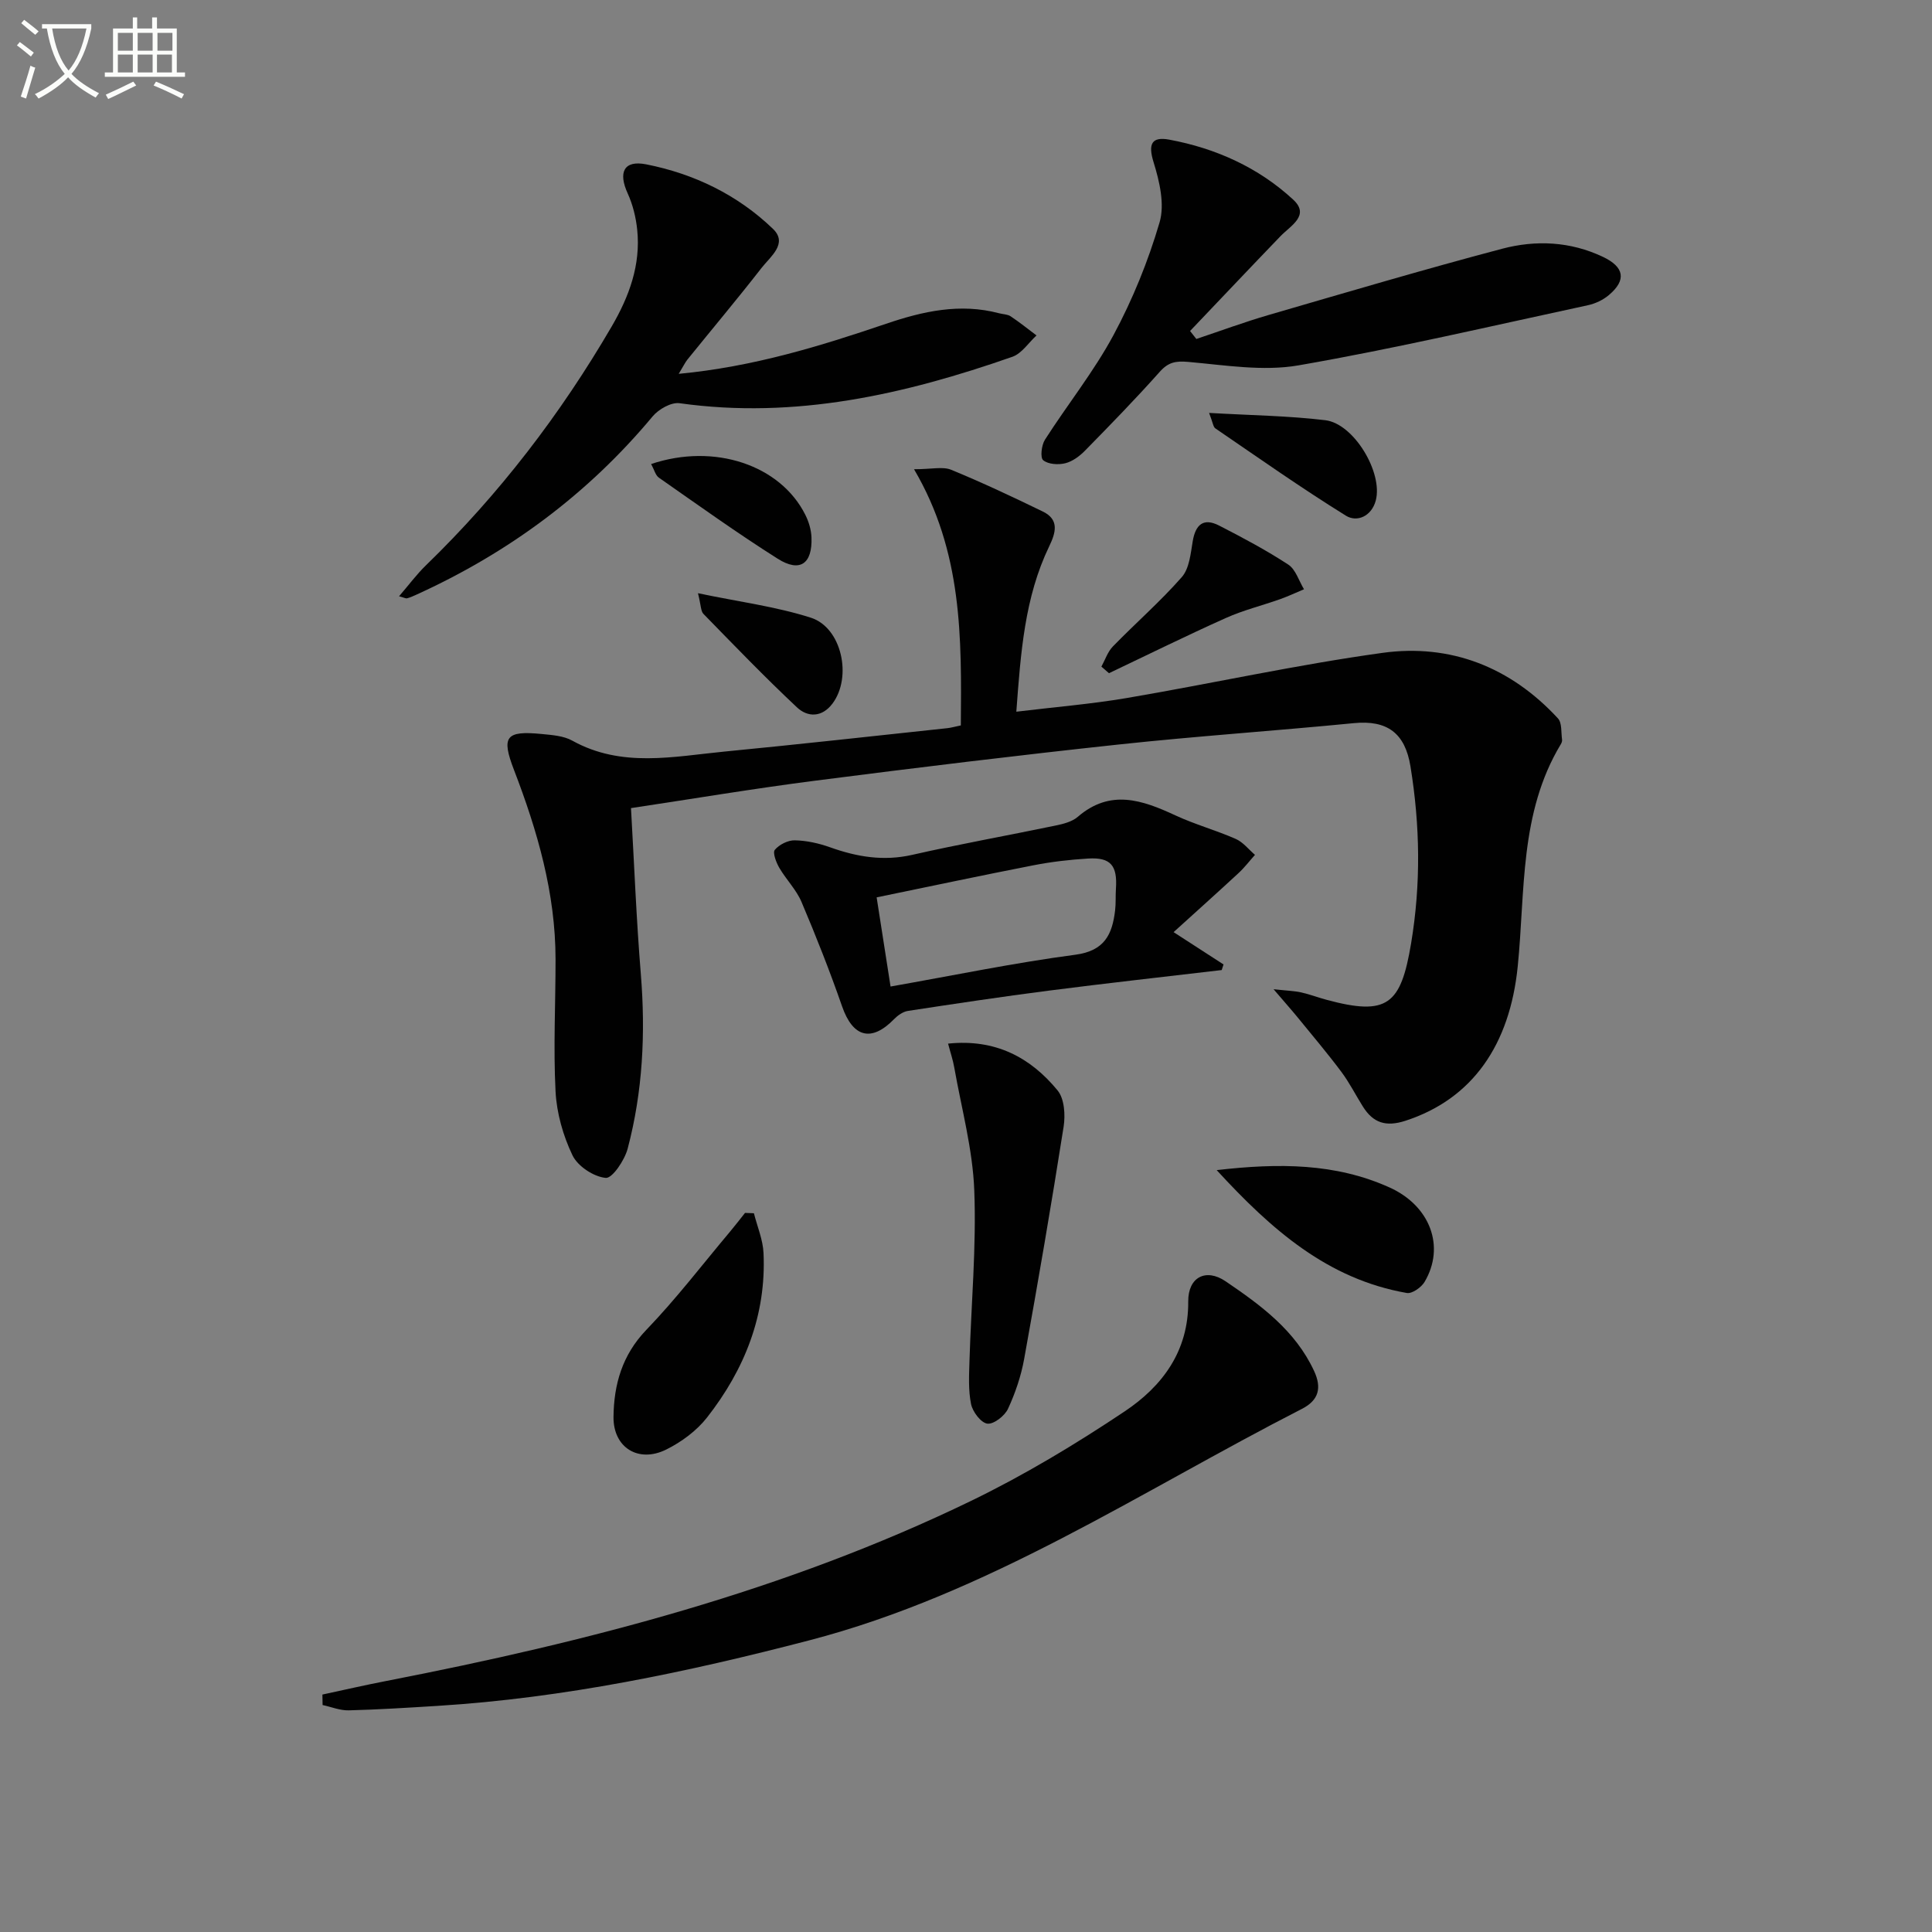 <svg enable-background="new 0 0 400 400" viewBox="0 0 400 400" xmlns="http://www.w3.org/2000/svg"><rect x="0" y="0" width="400" height="400" fill="#808080" stroke="none"/><path d="m6.4 11.7c-1-.8-1.9-1.6-2.9-2.3l.6-.7c.9.7 1.9 1.4 2.9 2.2zm-2.1 8.3c.7-2.1 1.4-4.2 2-6.4.2.1.6.3 1 .4-.7 2.3-1.3 4.4-1.9 6.4zm3-12.8c-1.1-.9-2.1-1.7-2.9-2.4l.6-.7c1 .8 2 1.5 3 2.4zm1.4-1.3v-.9h10.2v.9c-.9 4.2-2.3 7.3-4.1 9.4 1.3 1.4 3.2 2.7 5.7 4-.2.2-.4.5-.7.9-2.5-1.4-4.4-2.7-5.7-4.2-1.4 1.5-3.5 3-6.1 4.4 0 0 0 0-.1-.1-.3-.4-.5-.7-.7-.8 2.7-1.3 4.7-2.8 6.2-4.2-1.8-2.2-3-5.3-3.7-9.4zm9.2 0h-7.1c.6 3.8 1.7 6.7 3.4 8.7 1.7-2 2.9-4.8 3.7-8.7z" fill="#fbfcfa"/><path d="m31.6 3.6h.9v2.3h4.1v9.1h1.7v.9h-16.6v-.9h1.7v-9.1h4.1v-2.3h.9v2.3h3.1v-2.3zm-4 13.3.6.8c-1.9.9-3.8 1.9-5.8 2.8-.2-.3-.3-.6-.5-.9 2-.9 3.9-1.8 5.7-2.7zm-3.2-10.1v3.7h3.1v-3.7zm0 4.5v3.7h3.1v-3.7zm4.1-4.5v3.7h3.1v-3.7zm0 4.5v3.7h3.1v-3.7zm9.1 9.1c-2.1-1.1-4.1-2-5.8-2.7l.5-.8c2.2.9 4.1 1.8 5.8 2.6zm-1.9-13.6h-3.1v3.7h3.1zm-3.2 4.5v3.7h3.1v-3.7z" fill="#fbfcfa"/><g fill="#010101"><path d="m198.93 150.19c.15-18.21.37-35.93-9.69-53.04 3.69 0 5.95-.6 7.68.11 6.43 2.64 12.73 5.61 18.99 8.65 3.48 1.69 2.66 4.41 1.31 7.21-5.08 10.55-5.89 21.95-6.8 34.23 7.89-.96 15.43-1.57 22.86-2.83 17.67-3.01 35.2-6.9 52.94-9.35 14.13-1.95 26.55 2.96 36.34 13.57.86.94.63 2.91.85 4.41.04.3-.1.67-.27.95-8.58 14.23-7.34 30.44-8.91 45.98-1.64 16.25-9.36 27.44-23.24 31.96-4.06 1.32-6.69.45-8.82-2.94-1.5-2.39-2.78-4.94-4.46-7.19-2.88-3.85-5.99-7.52-9.03-11.25-1.3-1.59-2.67-3.12-5-5.85 2.96.32 4.37.35 5.73.66 1.78.4 3.49 1.06 5.25 1.53 12.6 3.4 15.37 1.01 17.49-11.67 2.06-12.34 1.86-24.43-.13-36.67-1.12-6.88-4.81-9.62-11.73-8.94-16.21 1.59-32.47 2.68-48.66 4.42-20.97 2.25-41.91 4.8-62.83 7.49-12.65 1.62-25.24 3.74-38.16 5.68.67 11.66 1.11 23.06 2.04 34.41.99 12.21.4 24.28-2.73 36.1-.63 2.39-3.18 6.18-4.54 6.05-2.49-.23-5.79-2.4-6.88-4.67-1.95-4.06-3.28-8.75-3.51-13.25-.47-9.09.01-18.23 0-27.35-.01-13.69-3.75-26.58-8.61-39.21-2.65-6.89-1.72-8.16 5.77-7.42 2.14.21 4.5.37 6.3 1.37 10.22 5.68 20.94 3.29 31.56 2.26 15.38-1.49 30.73-3.2 46.09-4.84.78-.08 1.57-.32 2.8-.57z"/><path d="m66.75 350.84c4.43-.95 8.86-1.97 13.31-2.83 41.66-8.1 82.59-18.67 120.97-37.26 11.02-5.34 21.62-11.72 31.81-18.53 7.77-5.19 13.25-12.44 13.17-22.76-.04-5.05 3.66-6.95 7.74-4.18 7.3 4.96 14.43 10.18 18.32 18.57 1.61 3.47.99 6.05-2.52 7.84-33.47 17.13-64.96 38.29-102.05 47.94-25.3 6.59-50.72 11.92-76.85 13.55-6.14.38-12.28.77-18.43.93-1.8.05-3.62-.71-5.43-1.1 0-.73-.02-1.45-.04-2.17z"/><path d="m140.52 77.4c15.47-1.47 29.24-5.72 42.91-10.36 7.64-2.6 15.35-4.33 23.43-2.18.8.21 1.73.2 2.37.62 1.85 1.23 3.59 2.63 5.37 3.97-1.65 1.51-3.06 3.74-5 4.42-22.3 7.8-44.99 12.97-68.91 9.61-1.73-.24-4.34 1.25-5.58 2.74-13.46 16.15-29.91 28.28-48.99 36.94-.6.27-1.21.55-1.84.71-.27.07-.61-.14-1.66-.42 2-2.31 3.63-4.53 5.57-6.41 15.16-14.7 27.87-31.28 38.49-49.51 3.58-6.16 5.99-12.68 5.25-19.93-.26-2.57-.91-5.23-1.98-7.57-1.98-4.33-.81-6.91 3.81-6.01 9.93 1.95 18.98 6.33 26.29 13.38 3.14 3.03-.58 5.75-2.37 8.06-5 6.42-10.24 12.66-15.36 18.99-.49.62-.83 1.36-1.8 2.95z"/><path d="m247.69 70.18c4.99-1.67 9.93-3.5 14.98-4.97 16.07-4.67 32.11-9.42 48.29-13.7 6.99-1.85 14.15-1.55 20.95 1.69 4.35 2.07 4.9 4.77 1.19 7.89-1.2 1.02-2.82 1.78-4.37 2.11-19.93 4.29-39.79 8.95-59.86 12.44-7.36 1.28-15.23-.04-22.83-.71-2.61-.23-4.13.04-5.91 2.03-4.98 5.59-10.21 10.96-15.46 16.31-1.12 1.15-2.6 2.26-4.11 2.64-1.45.36-3.55.23-4.58-.63-.65-.53-.35-3.13.37-4.25 4.65-7.27 10.11-14.08 14.18-21.64 3.97-7.38 7.19-15.32 9.55-23.36 1.1-3.73-.02-8.49-1.24-12.43-1.18-3.79-.41-5.36 3.23-4.69 9.64 1.79 18.47 5.76 25.67 12.42 3.54 3.27-.52 5.38-2.62 7.56-6.28 6.52-12.49 13.09-18.73 19.64.44.55.87 1.1 1.3 1.65z"/><path d="m252.94 200.84c-11.96 1.41-23.93 2.73-35.87 4.27-9.72 1.25-19.41 2.71-29.1 4.19-1.02.16-2.1.92-2.85 1.69-4.71 4.84-8.54 3.79-10.77-2.62-2.54-7.3-5.38-14.5-8.4-21.62-1.08-2.55-3.19-4.65-4.61-7.09-.64-1.11-1.41-3.11-.92-3.71.91-1.09 2.72-2 4.13-1.97 2.45.05 4.98.61 7.3 1.44 5.57 1.99 11.06 2.92 17.01 1.57 9.85-2.24 19.8-4.01 29.69-6.07 1.6-.33 3.42-.79 4.6-1.81 6.72-5.8 13.34-3.48 20.19-.3 4.05 1.88 8.41 3.08 12.51 4.88 1.52.67 2.66 2.17 3.98 3.3-1.13 1.26-2.16 2.62-3.4 3.77-4.31 3.99-8.69 7.91-13.45 12.23 4.21 2.72 7.27 4.71 10.34 6.69-.13.38-.26.77-.38 1.16zm-68.56 3.41c13.1-2.31 25.61-4.91 38.24-6.58 6.08-.8 7.66-4.22 8.25-9.18.18-1.48.07-3 .17-4.49.33-4.82-1.09-6.53-5.74-6.25-3.8.23-7.61.67-11.34 1.4-10.82 2.11-21.61 4.41-32.46 6.64 1.03 6.63 1.9 12.17 2.88 18.46z"/><path d="m196.29 216.07c9.76-1.02 17.04 2.83 22.67 9.69 1.42 1.72 1.63 5.09 1.25 7.52-2.52 16.04-5.27 32.05-8.16 48.03-.64 3.56-1.84 7.1-3.36 10.38-.68 1.46-2.96 3.23-4.27 3.06-1.33-.18-3.04-2.44-3.37-4.04-.59-2.88-.42-5.95-.33-8.94.35-11.8 1.45-23.62.99-35.38-.33-8.48-2.64-16.89-4.13-25.32-.27-1.59-.8-3.12-1.29-5z"/><path d="m156.09 251.19c.69 2.75 1.87 5.48 1.99 8.25.59 12.83-3.92 24.1-11.69 34.03-2.16 2.76-5.3 5.08-8.47 6.65-5.75 2.84-10.97-.42-10.9-6.76.07-6.71 1.79-12.82 6.8-18.03 6.19-6.43 11.64-13.57 17.4-20.42 1.04-1.24 2.02-2.52 3.03-3.79.62.03 1.23.05 1.84.07z"/><path d="m251.9 242.26c12.9-1.49 24.62-1.45 35.81 3.6 8.42 3.81 11.55 12.27 7.23 19.55-.68 1.14-2.59 2.48-3.67 2.29-16.37-2.86-28-13.07-39.37-25.44z"/><path d="m228.03 138.02c.78-1.41 1.3-3.07 2.38-4.18 4.71-4.84 9.83-9.3 14.27-14.36 1.56-1.78 1.83-4.86 2.26-7.42.58-3.46 2.23-4.91 5.46-3.25 4.88 2.5 9.74 5.09 14.32 8.08 1.54 1.01 2.2 3.37 3.26 5.11-1.65.69-3.28 1.46-4.97 2.06-3.72 1.32-7.6 2.27-11.19 3.88-8.15 3.65-16.16 7.61-24.22 11.44-.52-.46-1.05-.91-1.57-1.36z"/><path d="m250.33 85.49c8.67.5 16.42.59 24.06 1.51 5.93.71 11.97 10.86 10.45 16.62-.87 3.28-3.89 4.57-6.18 3.15-9.21-5.71-18.09-11.97-27.05-18.09-.43-.3-.49-1.15-1.28-3.19z"/><path d="m144.51 122.82c8.44 1.77 16.12 2.75 23.37 5.07 6.43 2.06 8.59 12.33 4.46 17.8-2.18 2.88-5.13 2.84-7.35.75-6.65-6.24-12.98-12.81-19.35-19.34-.56-.57-.5-1.75-1.13-4.28z"/><path d="m134.81 96.07c13.12-4.4 26.76.22 31.92 10.51.72 1.43 1.22 3.11 1.28 4.69.2 5.48-2.4 7.31-6.99 4.41-8.39-5.3-16.46-11.1-24.6-16.78-.71-.49-.96-1.64-1.61-2.83z"/></g></svg>